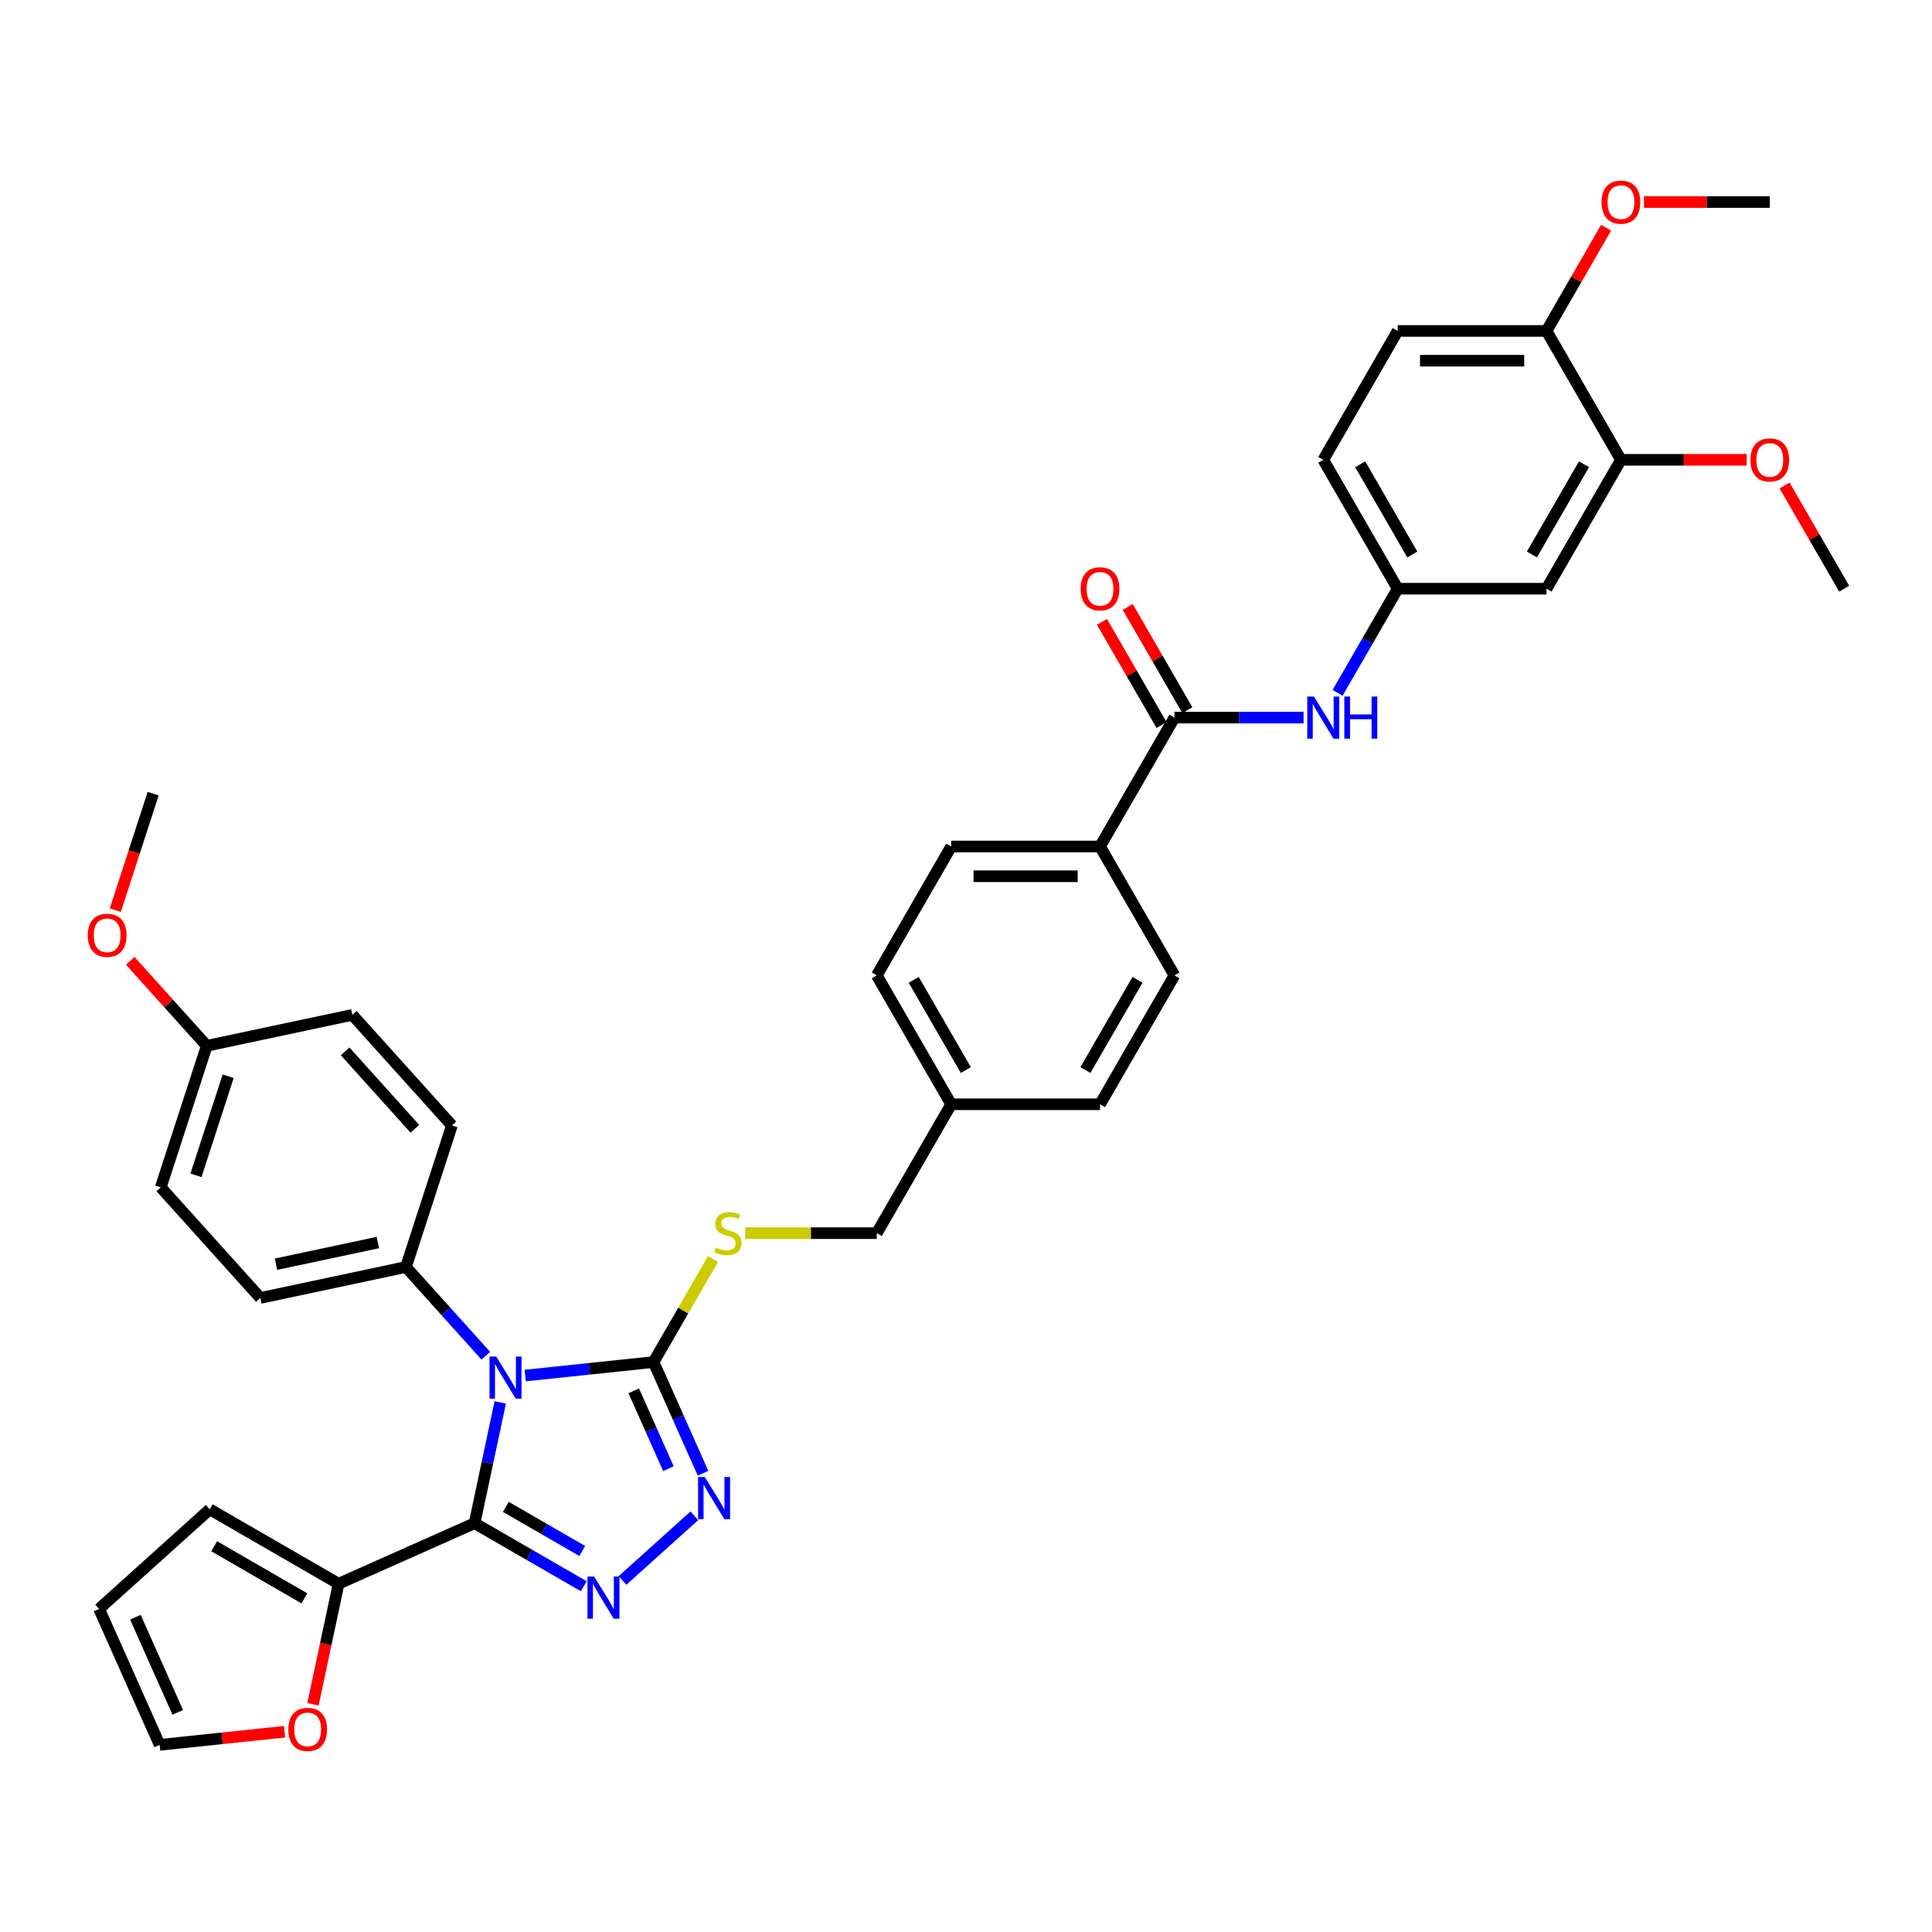 <?xml version='1.0' encoding='iso-8859-1'?>
<svg version='1.1' baseProfile='full'
              xmlns='http://www.w3.org/2000/svg'
                      xmlns:rdkit='http://www.rdkit.org/xml'
                      xmlns:xlink='http://www.w3.org/1999/xlink'
                  xml:space='preserve'
width='1000px' height='1000px' viewBox='0 0 1000 1000'>
<!-- END OF HEADER -->
<rect style='opacity:1.0;fill:#FFFFFF;stroke:none' width='1000' height='1000' x='0' y='0'> </rect>
<path class='bond-0' d='M 570.377,321.863 L 585.797,348.572' style='fill:none;fill-rule:evenodd;stroke:#FF0000;stroke-width:6px;stroke-linecap:butt;stroke-linejoin:miter;stroke-opacity:1' />
<path class='bond-0' d='M 585.797,348.572 L 601.218,375.281' style='fill:none;fill-rule:evenodd;stroke:#000000;stroke-width:6px;stroke-linecap:butt;stroke-linejoin:miter;stroke-opacity:1' />
<path class='bond-0' d='M 583.72,314.16 L 599.14,340.869' style='fill:none;fill-rule:evenodd;stroke:#FF0000;stroke-width:6px;stroke-linecap:butt;stroke-linejoin:miter;stroke-opacity:1' />
<path class='bond-0' d='M 599.14,340.869 L 614.56,367.578' style='fill:none;fill-rule:evenodd;stroke:#000000;stroke-width:6px;stroke-linecap:butt;stroke-linejoin:miter;stroke-opacity:1' />
<path class='bond-1' d='M 607.889,371.429 L 641.307,371.429' style='fill:none;fill-rule:evenodd;stroke:#000000;stroke-width:6px;stroke-linecap:butt;stroke-linejoin:miter;stroke-opacity:1' />
<path class='bond-1' d='M 641.307,371.429 L 674.724,371.429' style='fill:none;fill-rule:evenodd;stroke:#0000FF;stroke-width:6px;stroke-linecap:butt;stroke-linejoin:miter;stroke-opacity:1' />
<path class='bond-2' d='M 607.889,371.429 L 569.372,438.144' style='fill:none;fill-rule:evenodd;stroke:#000000;stroke-width:6px;stroke-linecap:butt;stroke-linejoin:miter;stroke-opacity:1' />
<path class='bond-3' d='M 838.993,238.001 L 800.476,304.715' style='fill:none;fill-rule:evenodd;stroke:#000000;stroke-width:6px;stroke-linecap:butt;stroke-linejoin:miter;stroke-opacity:1' />
<path class='bond-3' d='M 819.873,240.305 L 792.911,287.005' style='fill:none;fill-rule:evenodd;stroke:#000000;stroke-width:6px;stroke-linecap:butt;stroke-linejoin:miter;stroke-opacity:1' />
<path class='bond-4' d='M 838.993,238.001 L 800.476,171.287' style='fill:none;fill-rule:evenodd;stroke:#000000;stroke-width:6px;stroke-linecap:butt;stroke-linejoin:miter;stroke-opacity:1' />
<path class='bond-5' d='M 838.993,238.001 L 871.54,238.001' style='fill:none;fill-rule:evenodd;stroke:#000000;stroke-width:6px;stroke-linecap:butt;stroke-linejoin:miter;stroke-opacity:1' />
<path class='bond-5' d='M 871.54,238.001 L 904.088,238.001' style='fill:none;fill-rule:evenodd;stroke:#FF0000;stroke-width:6px;stroke-linecap:butt;stroke-linejoin:miter;stroke-opacity:1' />
<path class='bond-6' d='M 692.333,358.595 L 707.887,331.655' style='fill:none;fill-rule:evenodd;stroke:#0000FF;stroke-width:6px;stroke-linecap:butt;stroke-linejoin:miter;stroke-opacity:1' />
<path class='bond-6' d='M 707.887,331.655 L 723.441,304.715' style='fill:none;fill-rule:evenodd;stroke:#000000;stroke-width:6px;stroke-linecap:butt;stroke-linejoin:miter;stroke-opacity:1' />
<path class='bond-7' d='M 800.476,304.715 L 723.441,304.715' style='fill:none;fill-rule:evenodd;stroke:#000000;stroke-width:6px;stroke-linecap:butt;stroke-linejoin:miter;stroke-opacity:1' />
<path class='bond-8' d='M 271.854,711.98 L 305.06,708.49' style='fill:none;fill-rule:evenodd;stroke:#0000FF;stroke-width:6px;stroke-linecap:butt;stroke-linejoin:miter;stroke-opacity:1' />
<path class='bond-8' d='M 305.06,708.49 L 338.267,705' style='fill:none;fill-rule:evenodd;stroke:#000000;stroke-width:6px;stroke-linecap:butt;stroke-linejoin:miter;stroke-opacity:1' />
<path class='bond-9' d='M 258.926,725.886 L 252.282,757.145' style='fill:none;fill-rule:evenodd;stroke:#0000FF;stroke-width:6px;stroke-linecap:butt;stroke-linejoin:miter;stroke-opacity:1' />
<path class='bond-9' d='M 252.282,757.145 L 245.638,788.404' style='fill:none;fill-rule:evenodd;stroke:#000000;stroke-width:6px;stroke-linecap:butt;stroke-linejoin:miter;stroke-opacity:1' />
<path class='bond-10' d='M 251.455,701.725 L 230.782,678.764' style='fill:none;fill-rule:evenodd;stroke:#0000FF;stroke-width:6px;stroke-linecap:butt;stroke-linejoin:miter;stroke-opacity:1' />
<path class='bond-10' d='M 230.782,678.764 L 210.108,655.804' style='fill:none;fill-rule:evenodd;stroke:#000000;stroke-width:6px;stroke-linecap:butt;stroke-linejoin:miter;stroke-opacity:1' />
<path class='bond-11' d='M 338.267,705 L 351.077,733.77' style='fill:none;fill-rule:evenodd;stroke:#000000;stroke-width:6px;stroke-linecap:butt;stroke-linejoin:miter;stroke-opacity:1' />
<path class='bond-11' d='M 351.077,733.77 L 363.886,762.541' style='fill:none;fill-rule:evenodd;stroke:#0000FF;stroke-width:6px;stroke-linecap:butt;stroke-linejoin:miter;stroke-opacity:1' />
<path class='bond-11' d='M 328.035,719.898 L 337.002,740.037' style='fill:none;fill-rule:evenodd;stroke:#000000;stroke-width:6px;stroke-linecap:butt;stroke-linejoin:miter;stroke-opacity:1' />
<path class='bond-11' d='M 337.002,740.037 L 345.968,760.176' style='fill:none;fill-rule:evenodd;stroke:#0000FF;stroke-width:6px;stroke-linecap:butt;stroke-linejoin:miter;stroke-opacity:1' />
<path class='bond-12' d='M 338.267,705 L 353.661,678.337' style='fill:none;fill-rule:evenodd;stroke:#000000;stroke-width:6px;stroke-linecap:butt;stroke-linejoin:miter;stroke-opacity:1' />
<path class='bond-12' d='M 353.661,678.337 L 369.055,651.674' style='fill:none;fill-rule:evenodd;stroke:#CCCC00;stroke-width:6px;stroke-linecap:butt;stroke-linejoin:miter;stroke-opacity:1' />
<path class='bond-13' d='M 359.401,784.558 L 322.208,818.046' style='fill:none;fill-rule:evenodd;stroke:#0000FF;stroke-width:6px;stroke-linecap:butt;stroke-linejoin:miter;stroke-opacity:1' />
<path class='bond-14' d='M 302.153,821.032 L 273.895,804.718' style='fill:none;fill-rule:evenodd;stroke:#0000FF;stroke-width:6px;stroke-linecap:butt;stroke-linejoin:miter;stroke-opacity:1' />
<path class='bond-14' d='M 273.895,804.718 L 245.638,788.404' style='fill:none;fill-rule:evenodd;stroke:#000000;stroke-width:6px;stroke-linecap:butt;stroke-linejoin:miter;stroke-opacity:1' />
<path class='bond-14' d='M 301.379,802.795 L 281.599,791.375' style='fill:none;fill-rule:evenodd;stroke:#0000FF;stroke-width:6px;stroke-linecap:butt;stroke-linejoin:miter;stroke-opacity:1' />
<path class='bond-14' d='M 281.599,791.375 L 261.819,779.955' style='fill:none;fill-rule:evenodd;stroke:#000000;stroke-width:6px;stroke-linecap:butt;stroke-linejoin:miter;stroke-opacity:1' />
<path class='bond-15' d='M 245.638,788.404 L 175.263,819.736' style='fill:none;fill-rule:evenodd;stroke:#000000;stroke-width:6px;stroke-linecap:butt;stroke-linejoin:miter;stroke-opacity:1' />
<path class='bond-16' d='M 385.705,638.286 L 419.762,638.286' style='fill:none;fill-rule:evenodd;stroke:#CCCC00;stroke-width:6px;stroke-linecap:butt;stroke-linejoin:miter;stroke-opacity:1' />
<path class='bond-16' d='M 419.762,638.286 L 453.819,638.286' style='fill:none;fill-rule:evenodd;stroke:#000000;stroke-width:6px;stroke-linecap:butt;stroke-linejoin:miter;stroke-opacity:1' />
<path class='bond-17' d='M 607.889,504.858 L 569.372,571.572' style='fill:none;fill-rule:evenodd;stroke:#000000;stroke-width:6px;stroke-linecap:butt;stroke-linejoin:miter;stroke-opacity:1' />
<path class='bond-17' d='M 588.768,507.161 L 561.806,553.861' style='fill:none;fill-rule:evenodd;stroke:#000000;stroke-width:6px;stroke-linecap:butt;stroke-linejoin:miter;stroke-opacity:1' />
<path class='bond-18' d='M 607.889,504.858 L 569.372,438.144' style='fill:none;fill-rule:evenodd;stroke:#000000;stroke-width:6px;stroke-linecap:butt;stroke-linejoin:miter;stroke-opacity:1' />
<path class='bond-19' d='M 453.819,638.286 L 492.337,571.572' style='fill:none;fill-rule:evenodd;stroke:#000000;stroke-width:6px;stroke-linecap:butt;stroke-linejoin:miter;stroke-opacity:1' />
<path class='bond-20' d='M 569.372,571.572 L 492.337,571.572' style='fill:none;fill-rule:evenodd;stroke:#000000;stroke-width:6px;stroke-linecap:butt;stroke-linejoin:miter;stroke-opacity:1' />
<path class='bond-21' d='M 492.337,571.572 L 453.819,504.858' style='fill:none;fill-rule:evenodd;stroke:#000000;stroke-width:6px;stroke-linecap:butt;stroke-linejoin:miter;stroke-opacity:1' />
<path class='bond-21' d='M 499.902,553.861 L 472.94,507.161' style='fill:none;fill-rule:evenodd;stroke:#000000;stroke-width:6px;stroke-linecap:butt;stroke-linejoin:miter;stroke-opacity:1' />
<path class='bond-22' d='M 83.21,614.573 L 107.015,541.308' style='fill:none;fill-rule:evenodd;stroke:#000000;stroke-width:6px;stroke-linecap:butt;stroke-linejoin:miter;stroke-opacity:1' />
<path class='bond-22' d='M 101.434,608.344 L 118.098,557.059' style='fill:none;fill-rule:evenodd;stroke:#000000;stroke-width:6px;stroke-linecap:butt;stroke-linejoin:miter;stroke-opacity:1' />
<path class='bond-23' d='M 83.21,614.573 L 134.757,671.821' style='fill:none;fill-rule:evenodd;stroke:#000000;stroke-width:6px;stroke-linecap:butt;stroke-linejoin:miter;stroke-opacity:1' />
<path class='bond-24' d='M 107.015,541.308 L 182.367,525.292' style='fill:none;fill-rule:evenodd;stroke:#000000;stroke-width:6px;stroke-linecap:butt;stroke-linejoin:miter;stroke-opacity:1' />
<path class='bond-25' d='M 107.015,541.308 L 87.212,519.315' style='fill:none;fill-rule:evenodd;stroke:#000000;stroke-width:6px;stroke-linecap:butt;stroke-linejoin:miter;stroke-opacity:1' />
<path class='bond-25' d='M 87.212,519.315 L 67.409,497.321' style='fill:none;fill-rule:evenodd;stroke:#FF0000;stroke-width:6px;stroke-linecap:butt;stroke-linejoin:miter;stroke-opacity:1' />
<path class='bond-26' d='M 162.001,882.131 L 168.632,850.934' style='fill:none;fill-rule:evenodd;stroke:#FF0000;stroke-width:6px;stroke-linecap:butt;stroke-linejoin:miter;stroke-opacity:1' />
<path class='bond-26' d='M 168.632,850.934 L 175.263,819.736' style='fill:none;fill-rule:evenodd;stroke:#000000;stroke-width:6px;stroke-linecap:butt;stroke-linejoin:miter;stroke-opacity:1' />
<path class='bond-27' d='M 147.306,896.343 L 114.97,899.742' style='fill:none;fill-rule:evenodd;stroke:#FF0000;stroke-width:6px;stroke-linecap:butt;stroke-linejoin:miter;stroke-opacity:1' />
<path class='bond-27' d='M 114.97,899.742 L 82.634,903.14' style='fill:none;fill-rule:evenodd;stroke:#000000;stroke-width:6px;stroke-linecap:butt;stroke-linejoin:miter;stroke-opacity:1' />
<path class='bond-28' d='M 175.263,819.736 L 108.549,781.219' style='fill:none;fill-rule:evenodd;stroke:#000000;stroke-width:6px;stroke-linecap:butt;stroke-linejoin:miter;stroke-opacity:1' />
<path class='bond-28' d='M 157.553,827.302 L 110.853,800.34' style='fill:none;fill-rule:evenodd;stroke:#000000;stroke-width:6px;stroke-linecap:butt;stroke-linejoin:miter;stroke-opacity:1' />
<path class='bond-29' d='M 108.549,781.219 L 51.301,832.765' style='fill:none;fill-rule:evenodd;stroke:#000000;stroke-width:6px;stroke-linecap:butt;stroke-linejoin:miter;stroke-opacity:1' />
<path class='bond-30' d='M 51.301,832.765 L 82.634,903.14' style='fill:none;fill-rule:evenodd;stroke:#000000;stroke-width:6px;stroke-linecap:butt;stroke-linejoin:miter;stroke-opacity:1' />
<path class='bond-30' d='M 70.076,837.055 L 92.009,886.317' style='fill:none;fill-rule:evenodd;stroke:#000000;stroke-width:6px;stroke-linecap:butt;stroke-linejoin:miter;stroke-opacity:1' />
<path class='bond-31' d='M 182.367,525.292 L 233.913,582.54' style='fill:none;fill-rule:evenodd;stroke:#000000;stroke-width:6px;stroke-linecap:butt;stroke-linejoin:miter;stroke-opacity:1' />
<path class='bond-31' d='M 178.649,544.188 L 214.732,584.262' style='fill:none;fill-rule:evenodd;stroke:#000000;stroke-width:6px;stroke-linecap:butt;stroke-linejoin:miter;stroke-opacity:1' />
<path class='bond-32' d='M 233.913,582.54 L 210.108,655.804' style='fill:none;fill-rule:evenodd;stroke:#000000;stroke-width:6px;stroke-linecap:butt;stroke-linejoin:miter;stroke-opacity:1' />
<path class='bond-33' d='M 210.108,655.804 L 134.757,671.821' style='fill:none;fill-rule:evenodd;stroke:#000000;stroke-width:6px;stroke-linecap:butt;stroke-linejoin:miter;stroke-opacity:1' />
<path class='bond-33' d='M 195.602,643.136 L 142.856,654.348' style='fill:none;fill-rule:evenodd;stroke:#000000;stroke-width:6px;stroke-linecap:butt;stroke-linejoin:miter;stroke-opacity:1' />
<path class='bond-34' d='M 59.679,471.103 L 69.477,440.949' style='fill:none;fill-rule:evenodd;stroke:#FF0000;stroke-width:6px;stroke-linecap:butt;stroke-linejoin:miter;stroke-opacity:1' />
<path class='bond-34' d='M 69.477,440.949 L 79.274,410.796' style='fill:none;fill-rule:evenodd;stroke:#000000;stroke-width:6px;stroke-linecap:butt;stroke-linejoin:miter;stroke-opacity:1' />
<path class='bond-35' d='M 453.819,504.858 L 492.337,438.144' style='fill:none;fill-rule:evenodd;stroke:#000000;stroke-width:6px;stroke-linecap:butt;stroke-linejoin:miter;stroke-opacity:1' />
<path class='bond-36' d='M 492.337,438.144 L 569.372,438.144' style='fill:none;fill-rule:evenodd;stroke:#000000;stroke-width:6px;stroke-linecap:butt;stroke-linejoin:miter;stroke-opacity:1' />
<path class='bond-36' d='M 503.892,453.551 L 557.816,453.551' style='fill:none;fill-rule:evenodd;stroke:#000000;stroke-width:6px;stroke-linecap:butt;stroke-linejoin:miter;stroke-opacity:1' />
<path class='bond-37' d='M 800.476,171.287 L 723.441,171.287' style='fill:none;fill-rule:evenodd;stroke:#000000;stroke-width:6px;stroke-linecap:butt;stroke-linejoin:miter;stroke-opacity:1' />
<path class='bond-37' d='M 788.921,186.694 L 734.996,186.694' style='fill:none;fill-rule:evenodd;stroke:#000000;stroke-width:6px;stroke-linecap:butt;stroke-linejoin:miter;stroke-opacity:1' />
<path class='bond-38' d='M 800.476,171.287 L 815.896,144.578' style='fill:none;fill-rule:evenodd;stroke:#000000;stroke-width:6px;stroke-linecap:butt;stroke-linejoin:miter;stroke-opacity:1' />
<path class='bond-38' d='M 815.896,144.578 L 831.317,117.869' style='fill:none;fill-rule:evenodd;stroke:#FF0000;stroke-width:6px;stroke-linecap:butt;stroke-linejoin:miter;stroke-opacity:1' />
<path class='bond-39' d='M 723.441,304.715 L 684.924,238.001' style='fill:none;fill-rule:evenodd;stroke:#000000;stroke-width:6px;stroke-linecap:butt;stroke-linejoin:miter;stroke-opacity:1' />
<path class='bond-39' d='M 731.006,287.005 L 704.044,240.305' style='fill:none;fill-rule:evenodd;stroke:#000000;stroke-width:6px;stroke-linecap:butt;stroke-linejoin:miter;stroke-opacity:1' />
<path class='bond-40' d='M 723.441,171.287 L 684.924,238.001' style='fill:none;fill-rule:evenodd;stroke:#000000;stroke-width:6px;stroke-linecap:butt;stroke-linejoin:miter;stroke-opacity:1' />
<path class='bond-41' d='M 923.705,251.298 L 939.125,278.006' style='fill:none;fill-rule:evenodd;stroke:#FF0000;stroke-width:6px;stroke-linecap:butt;stroke-linejoin:miter;stroke-opacity:1' />
<path class='bond-41' d='M 939.125,278.006 L 954.545,304.715' style='fill:none;fill-rule:evenodd;stroke:#000000;stroke-width:6px;stroke-linecap:butt;stroke-linejoin:miter;stroke-opacity:1' />
<path class='bond-42' d='M 850.934,104.573 L 883.481,104.573' style='fill:none;fill-rule:evenodd;stroke:#FF0000;stroke-width:6px;stroke-linecap:butt;stroke-linejoin:miter;stroke-opacity:1' />
<path class='bond-42' d='M 883.481,104.573 L 916.028,104.573' style='fill:none;fill-rule:evenodd;stroke:#000000;stroke-width:6px;stroke-linecap:butt;stroke-linejoin:miter;stroke-opacity:1' />
<path  class='atom-0' d='M 559.357 304.777
Q 559.357 299.539, 561.945 296.611
Q 564.534 293.684, 569.372 293.684
Q 574.209 293.684, 576.798 296.611
Q 579.386 299.539, 579.386 304.777
Q 579.386 310.077, 576.767 313.097
Q 574.148 316.086, 569.372 316.086
Q 564.565 316.086, 561.945 313.097
Q 559.357 310.108, 559.357 304.777
M 569.372 313.621
Q 572.699 313.621, 574.487 311.402
Q 576.305 309.153, 576.305 304.777
Q 576.305 300.494, 574.487 298.337
Q 572.699 296.149, 569.372 296.149
Q 566.044 296.149, 564.226 298.306
Q 562.438 300.463, 562.438 304.777
Q 562.438 309.183, 564.226 311.402
Q 566.044 313.621, 569.372 313.621
' fill='#FF0000'/>
<path  class='atom-3' d='M 680.101 360.521
L 687.25 372.077
Q 687.959 373.217, 689.099 375.281
Q 690.239 377.346, 690.301 377.469
L 690.301 360.521
L 693.197 360.521
L 693.197 382.338
L 690.208 382.338
L 682.536 369.704
Q 681.642 368.225, 680.687 366.53
Q 679.762 364.835, 679.485 364.311
L 679.485 382.338
L 676.65 382.338
L 676.65 360.521
L 680.101 360.521
' fill='#0000FF'/>
<path  class='atom-3' d='M 695.816 360.521
L 698.775 360.521
L 698.775 369.796
L 709.929 369.796
L 709.929 360.521
L 712.887 360.521
L 712.887 382.338
L 709.929 382.338
L 709.929 372.261
L 698.775 372.261
L 698.775 382.338
L 695.816 382.338
L 695.816 360.521
' fill='#0000FF'/>
<path  class='atom-5' d='M 256.832 702.144
L 263.981 713.699
Q 264.69 714.839, 265.83 716.904
Q 266.97 718.968, 267.031 719.092
L 267.031 702.144
L 269.928 702.144
L 269.928 723.96
L 266.939 723.96
L 259.266 711.327
Q 258.373 709.848, 257.417 708.153
Q 256.493 706.458, 256.216 705.934
L 256.216 723.96
L 253.381 723.96
L 253.381 702.144
L 256.832 702.144
' fill='#0000FF'/>
<path  class='atom-7' d='M 364.778 764.467
L 371.926 776.022
Q 372.635 777.162, 373.775 779.226
Q 374.915 781.291, 374.977 781.414
L 374.977 764.467
L 377.874 764.467
L 377.874 786.283
L 374.885 786.283
L 367.212 773.649
Q 366.318 772.17, 365.363 770.475
Q 364.439 768.78, 364.161 768.257
L 364.161 786.283
L 361.327 786.283
L 361.327 764.467
L 364.778 764.467
' fill='#0000FF'/>
<path  class='atom-8' d='M 307.53 816.013
L 314.678 827.568
Q 315.387 828.708, 316.527 830.773
Q 317.667 832.837, 317.729 832.961
L 317.729 816.013
L 320.626 816.013
L 320.626 837.829
L 317.637 837.829
L 309.964 825.195
Q 309.07 823.716, 308.115 822.022
Q 307.191 820.327, 306.913 819.803
L 306.913 837.829
L 304.079 837.829
L 304.079 816.013
L 307.53 816.013
' fill='#0000FF'/>
<path  class='atom-10' d='M 370.622 645.774
Q 370.868 645.866, 371.885 646.297
Q 372.902 646.729, 374.011 647.006
Q 375.151 647.253, 376.261 647.253
Q 378.325 647.253, 379.527 646.267
Q 380.729 645.25, 380.729 643.493
Q 380.729 642.292, 380.112 641.552
Q 379.527 640.813, 378.603 640.412
Q 377.678 640.011, 376.137 639.549
Q 374.196 638.964, 373.025 638.409
Q 371.885 637.854, 371.053 636.683
Q 370.252 635.513, 370.252 633.54
Q 370.252 630.798, 372.101 629.103
Q 373.981 627.409, 377.678 627.409
Q 380.205 627.409, 383.071 628.61
L 382.362 630.983
Q 379.743 629.904, 377.771 629.904
Q 375.644 629.904, 374.474 630.798
Q 373.303 631.661, 373.333 633.171
Q 373.333 634.342, 373.919 635.05
Q 374.535 635.759, 375.398 636.16
Q 376.292 636.56, 377.771 637.022
Q 379.743 637.639, 380.914 638.255
Q 382.085 638.871, 382.917 640.135
Q 383.779 641.367, 383.779 643.493
Q 383.779 646.513, 381.746 648.146
Q 379.743 649.749, 376.384 649.749
Q 374.443 649.749, 372.964 649.317
Q 371.515 648.917, 369.79 648.208
L 370.622 645.774
' fill='#CCCC00'/>
<path  class='atom-17' d='M 149.232 895.15
Q 149.232 889.911, 151.821 886.984
Q 154.409 884.056, 159.247 884.056
Q 164.085 884.056, 166.673 886.984
Q 169.261 889.911, 169.261 895.15
Q 169.261 900.449, 166.642 903.469
Q 164.023 906.458, 159.247 906.458
Q 154.44 906.458, 151.821 903.469
Q 149.232 900.48, 149.232 895.15
M 159.247 903.993
Q 162.575 903.993, 164.362 901.774
Q 166.18 899.525, 166.18 895.15
Q 166.18 890.866, 164.362 888.709
Q 162.575 886.522, 159.247 886.522
Q 155.919 886.522, 154.101 888.679
Q 152.314 890.836, 152.314 895.15
Q 152.314 899.556, 154.101 901.774
Q 155.919 903.993, 159.247 903.993
' fill='#FF0000'/>
<path  class='atom-26' d='M 45.455 484.122
Q 45.455 478.883, 48.043 475.956
Q 50.631 473.029, 55.469 473.029
Q 60.307 473.029, 62.895 475.956
Q 65.484 478.883, 65.484 484.122
Q 65.484 489.422, 62.864 492.442
Q 60.245 495.431, 55.469 495.431
Q 50.662 495.431, 48.043 492.442
Q 45.455 489.453, 45.455 484.122
M 55.469 492.965
Q 58.797 492.965, 60.584 490.747
Q 62.402 488.497, 62.402 484.122
Q 62.402 479.839, 60.584 477.682
Q 58.797 475.494, 55.469 475.494
Q 52.141 475.494, 50.323 477.651
Q 48.536 479.808, 48.536 484.122
Q 48.536 488.528, 50.323 490.747
Q 52.141 492.965, 55.469 492.965
' fill='#FF0000'/>
<path  class='atom-35' d='M 906.014 238.063
Q 906.014 232.825, 908.602 229.897
Q 911.19 226.97, 916.028 226.97
Q 920.866 226.97, 923.454 229.897
Q 926.043 232.825, 926.043 238.063
Q 926.043 243.363, 923.423 246.383
Q 920.804 249.372, 916.028 249.372
Q 911.221 249.372, 908.602 246.383
Q 906.014 243.394, 906.014 238.063
M 916.028 246.907
Q 919.356 246.907, 921.143 244.688
Q 922.961 242.439, 922.961 238.063
Q 922.961 233.78, 921.143 231.623
Q 919.356 229.435, 916.028 229.435
Q 912.7 229.435, 910.882 231.592
Q 909.095 233.749, 909.095 238.063
Q 909.095 242.469, 910.882 244.688
Q 912.7 246.907, 916.028 246.907
' fill='#FF0000'/>
<path  class='atom-36' d='M 828.979 104.635
Q 828.979 99.396, 831.567 96.469
Q 834.155 93.542, 838.993 93.542
Q 843.831 93.542, 846.419 96.469
Q 849.008 99.396, 849.008 104.635
Q 849.008 109.935, 846.389 112.955
Q 843.769 115.944, 838.993 115.944
Q 834.186 115.944, 831.567 112.955
Q 828.979 109.966, 828.979 104.635
M 838.993 113.478
Q 842.321 113.478, 844.108 111.26
Q 845.926 109.01, 845.926 104.635
Q 845.926 100.352, 844.108 98.195
Q 842.321 96.007, 838.993 96.007
Q 835.665 96.007, 833.847 98.164
Q 832.06 100.321, 832.06 104.635
Q 832.06 109.041, 833.847 111.26
Q 835.665 113.478, 838.993 113.478
' fill='#FF0000'/>
</svg>
